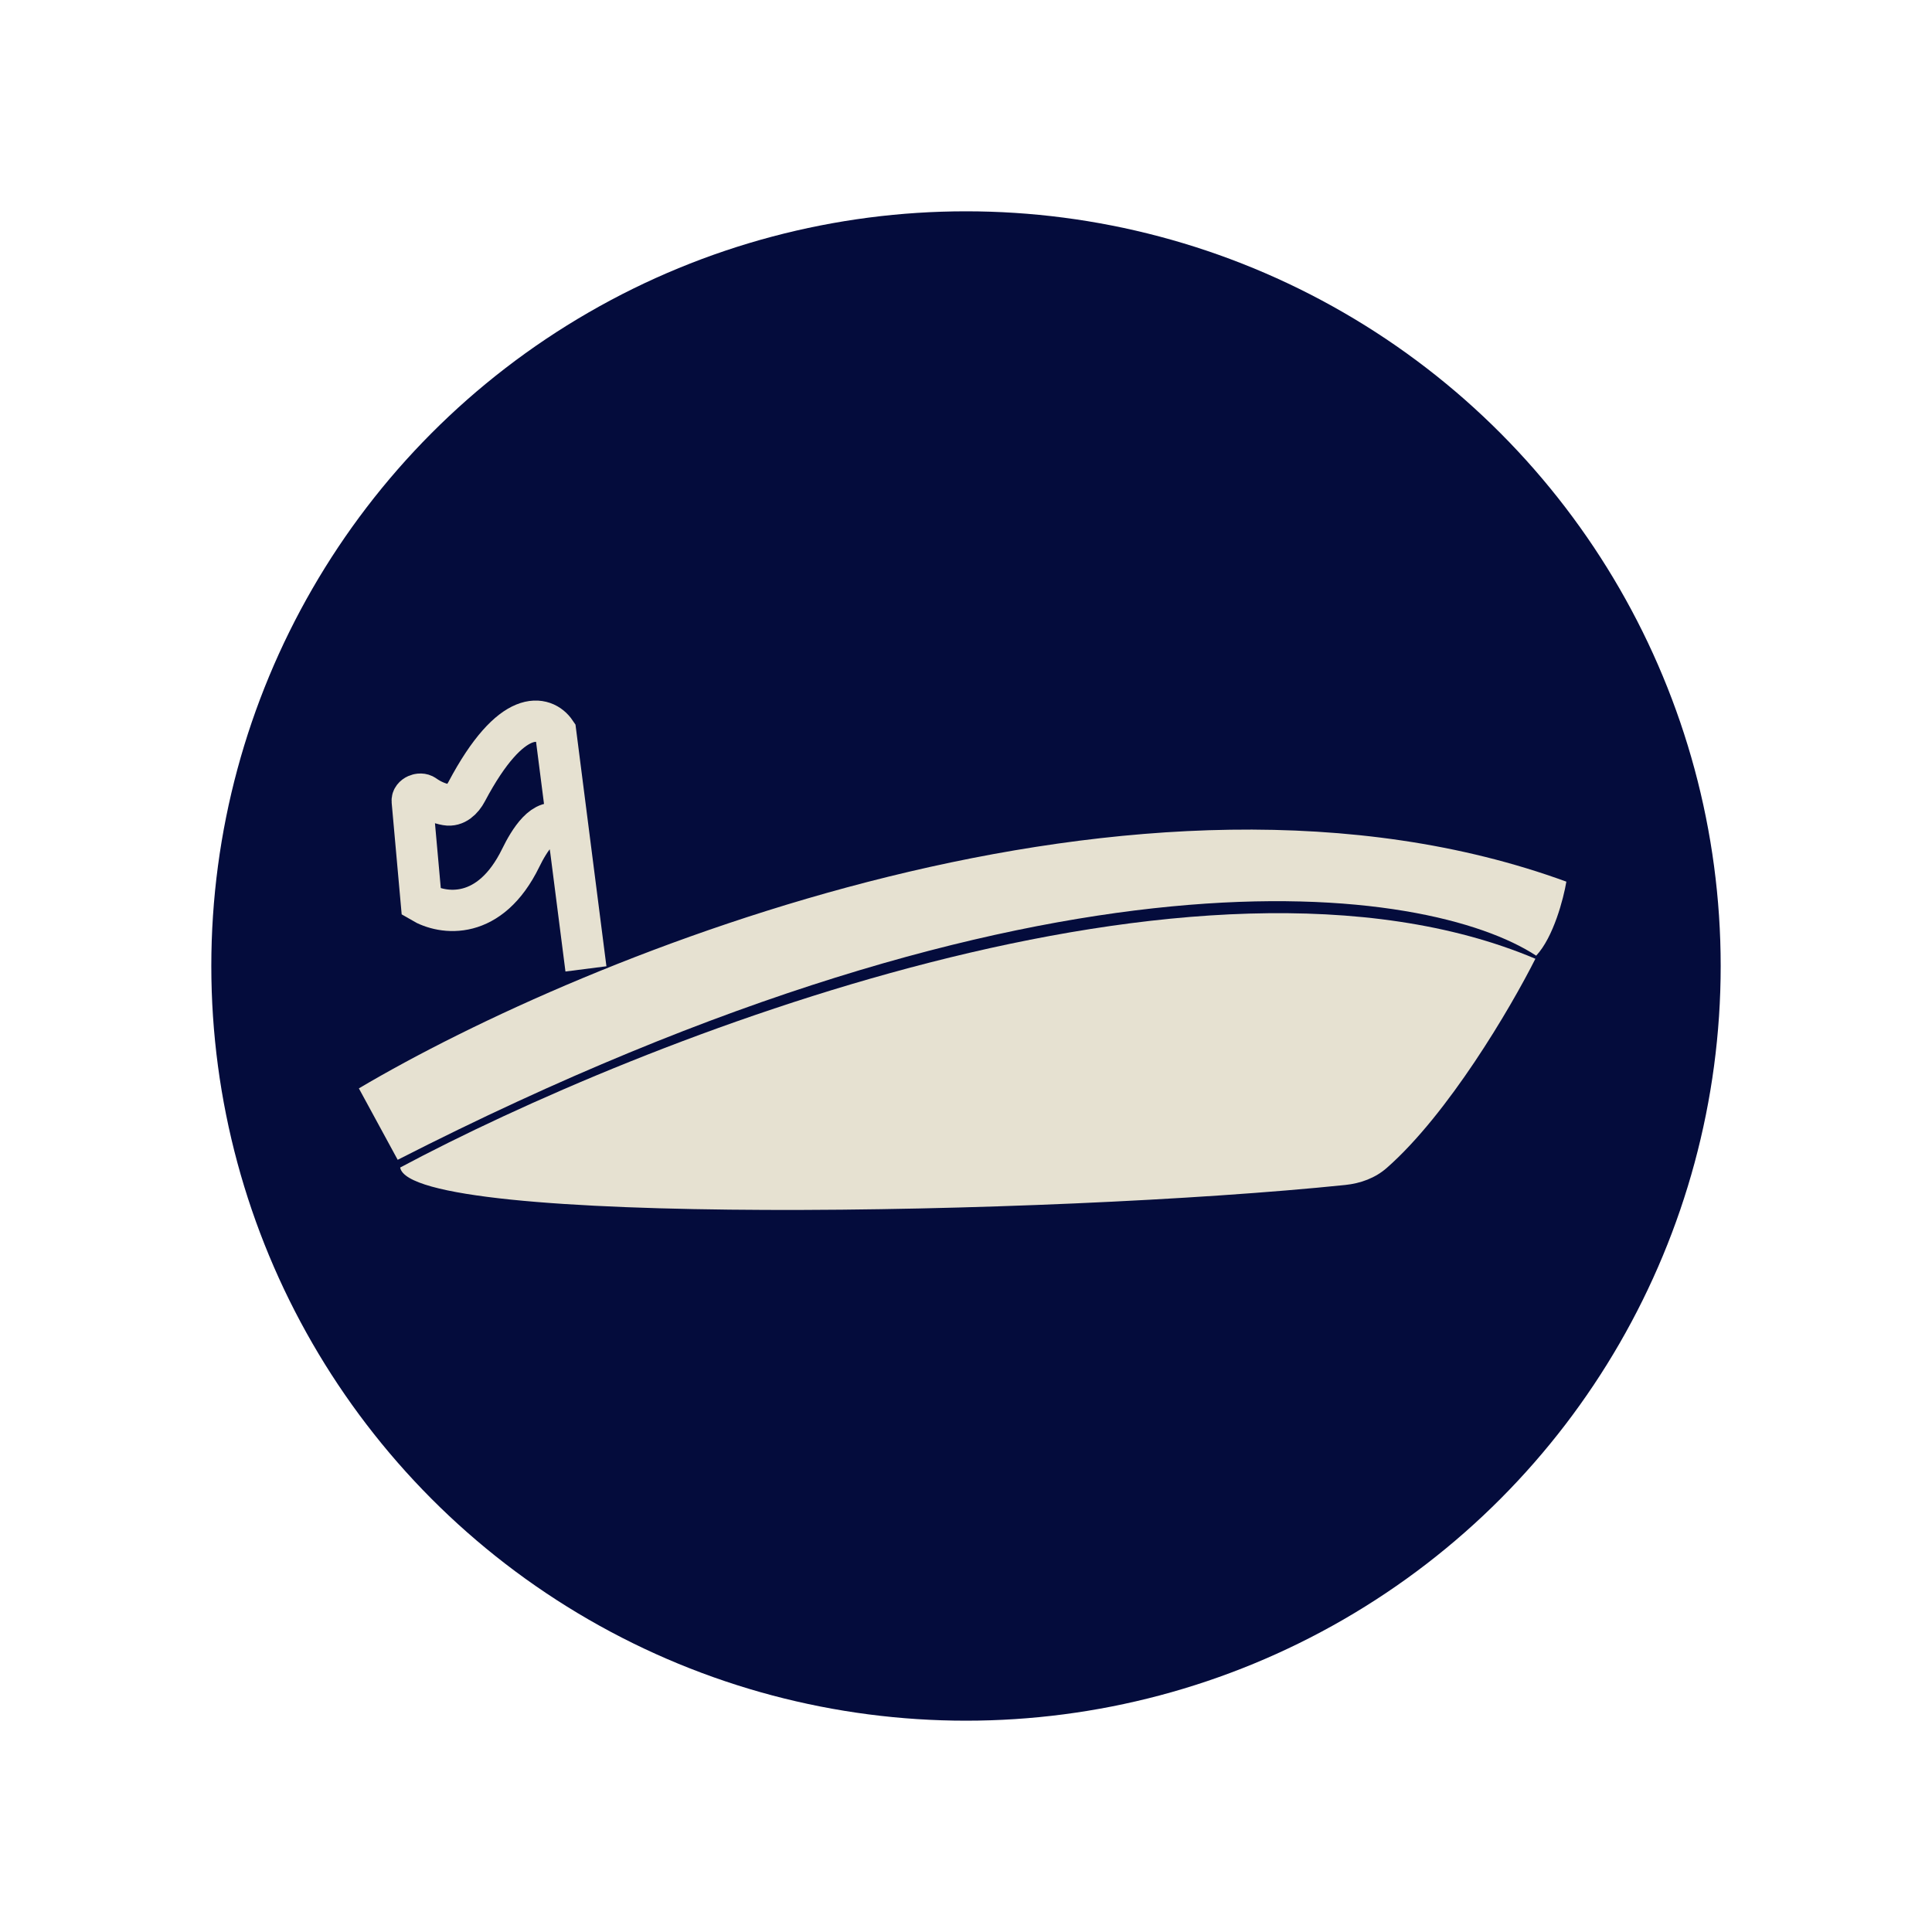 <svg width="32" height="32" viewBox="0 0 32 32" fill="none" xmlns="http://www.w3.org/2000/svg">
<circle cx="16" cy="16" r="12.5" fill="#040C3C"/>
<path d="M25.944 14.603C18.916 12.033 9.682 15.815 5.944 18.027L6.587 19.21C17.387 13.698 23.659 14.659 25.444 15.829C25.73 15.524 25.897 14.884 25.944 14.603Z" fill="#E6E1D1"/>
<path d="M9.705 16.048L9.454 14.087M9.454 14.087L9.203 12.126C9.02 11.855 8.479 11.697 7.729 13.113C7.66 13.244 7.542 13.356 7.396 13.33C7.281 13.31 7.15 13.259 7.03 13.173C6.958 13.121 6.821 13.179 6.828 13.267L6.978 14.94C7.339 15.154 8.115 15.256 8.626 14.207C8.763 13.926 9.017 13.509 9.281 13.677C9.362 13.729 9.423 13.85 9.454 14.087Z" stroke="#E6E1D1" stroke-width="0.684"/>
<path d="M22.972 19.342C23.986 18.45 25.013 16.709 25.431 15.88C19.85 13.523 10.542 17.248 6.628 19.338C6.8 20.322 17.401 20.13 22.28 19.627C22.535 19.601 22.78 19.512 22.972 19.342Z" fill="#E6E1D1"/>
</svg>

